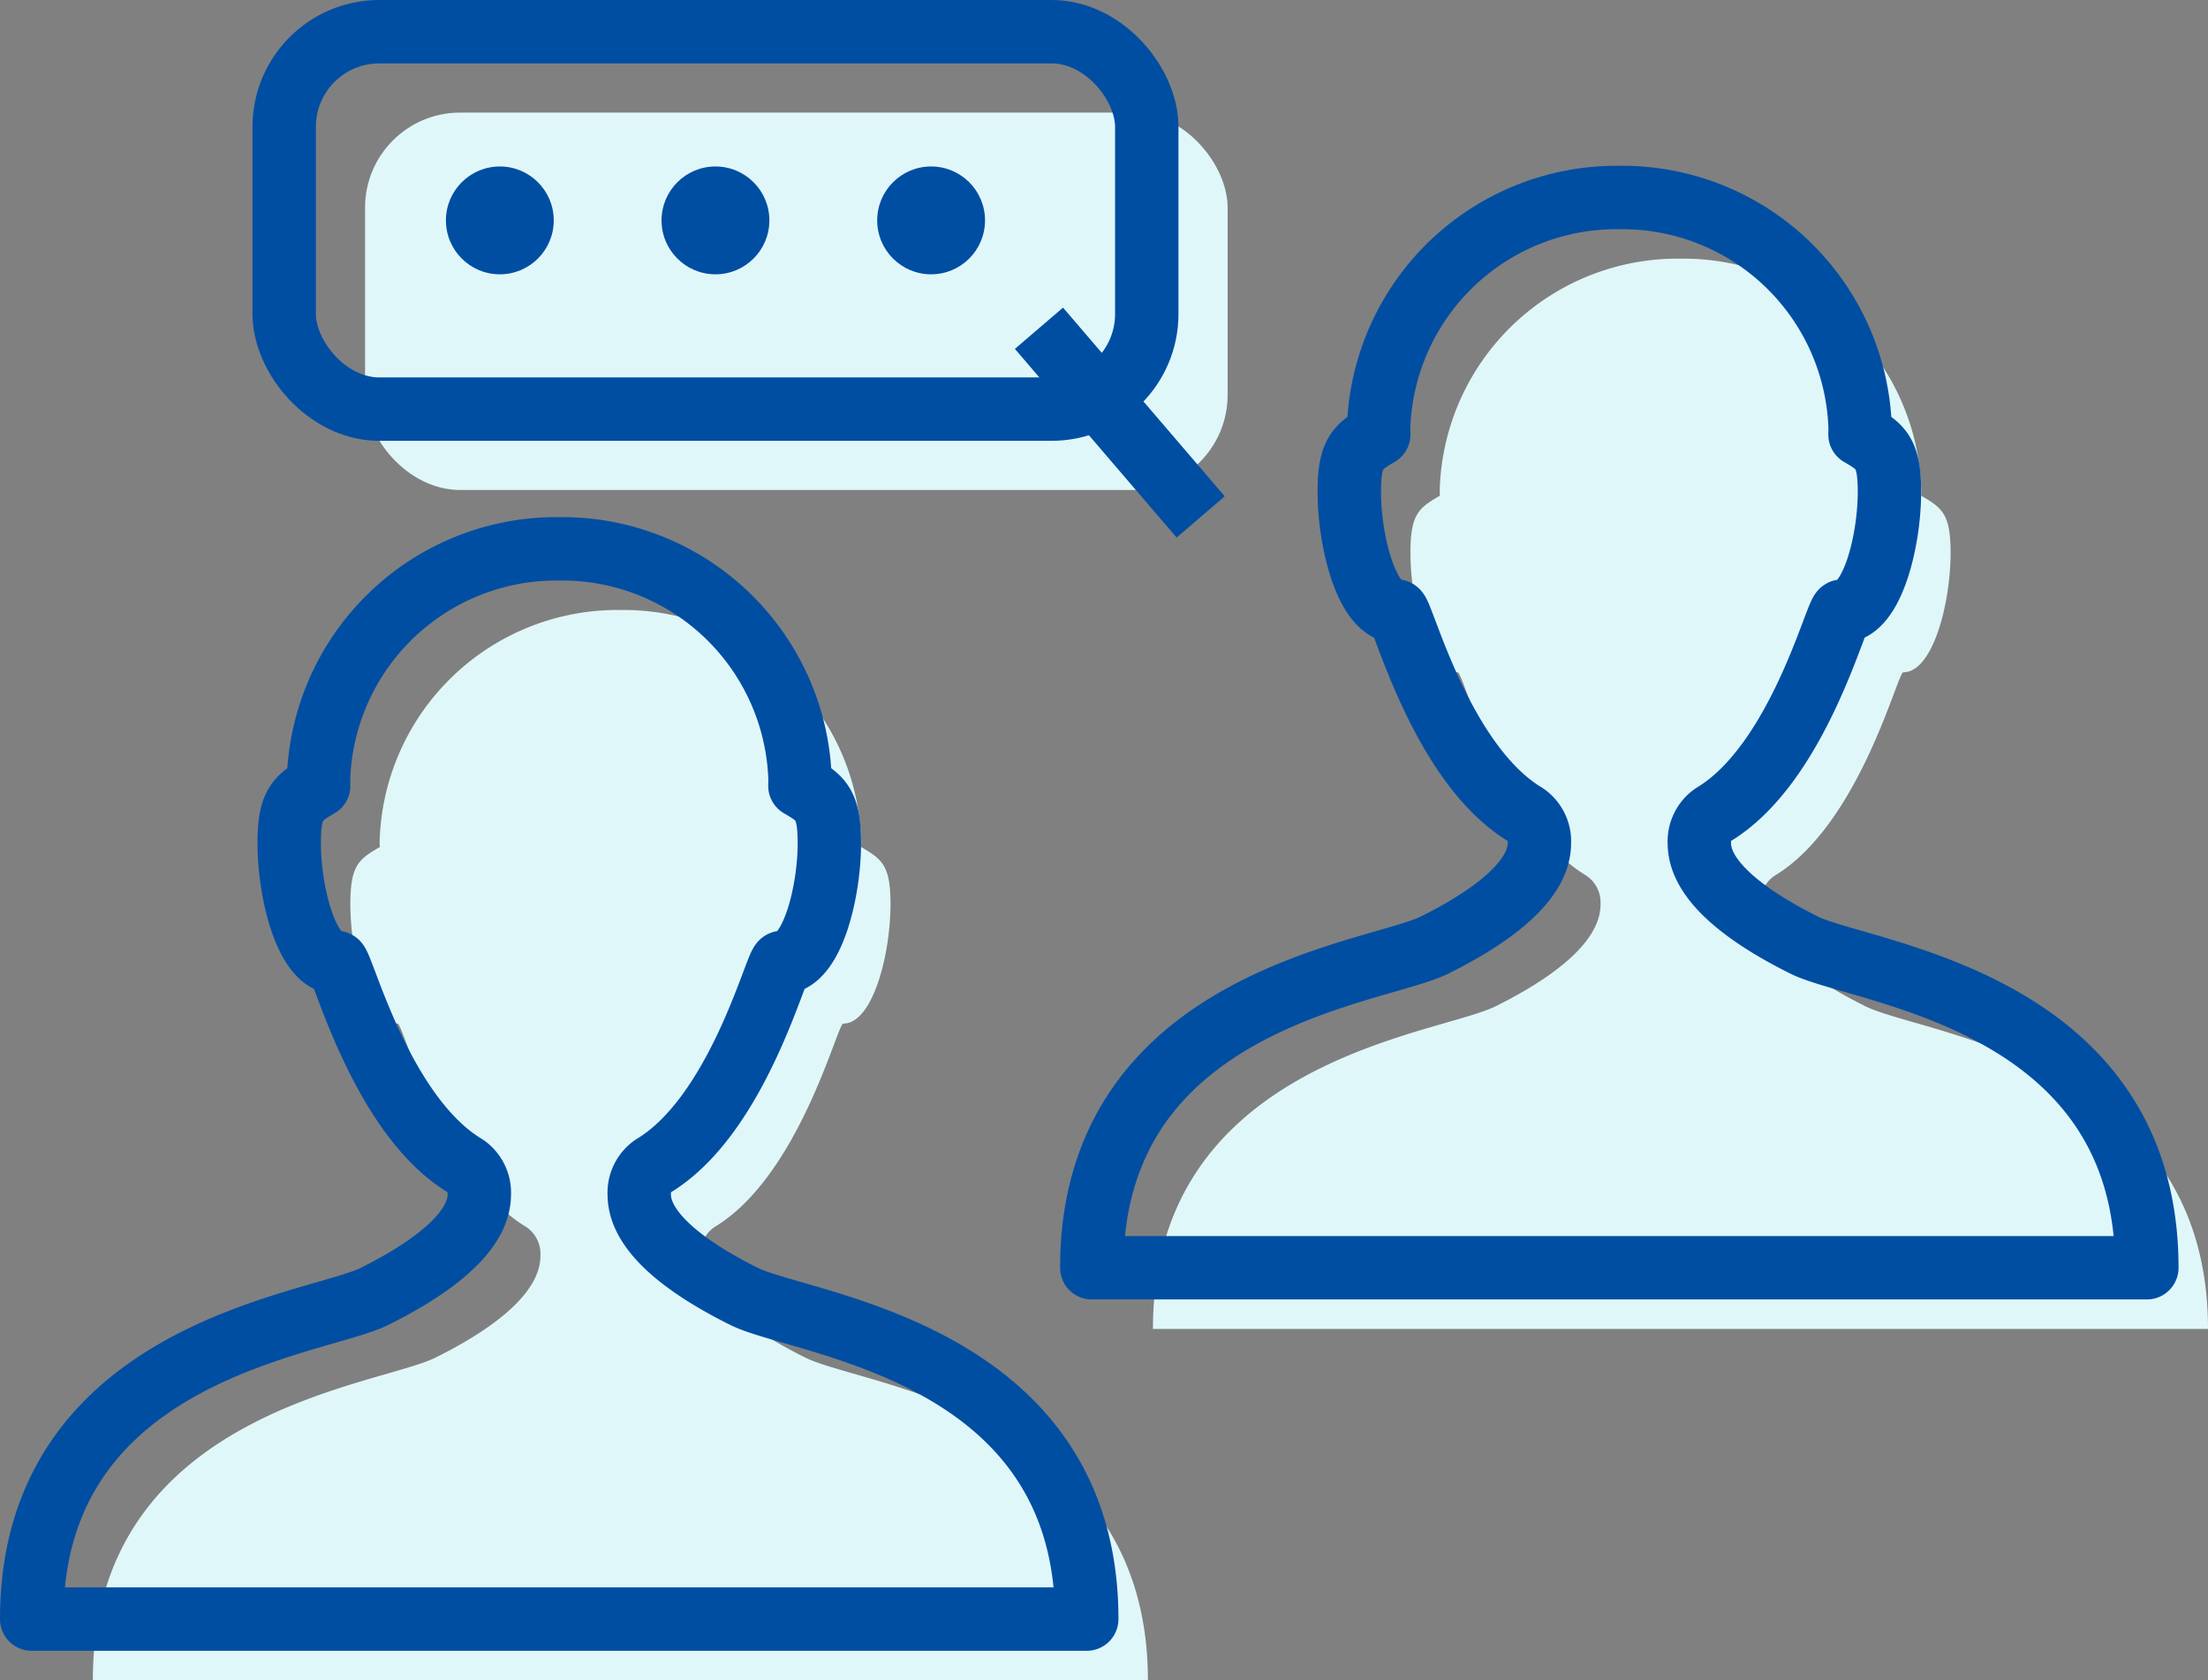 <svg xmlns="http://www.w3.org/2000/svg" width="69.654" height="53" viewBox="0 0 69.654 53"><rect x="0" y="0" width="69.654" height="53" fill="#808080" stroke="none"/><defs><style>.cls-1{fill:#e0f7fa;}.cls-2{fill:none;stroke:#004ea2;stroke-linejoin:round;stroke-width:2px;}.cls-3{fill:#004ea2;}</style></defs><title>icon_flow02</title><g id="レイヤー_2" data-name="レイヤー 2"><g id="Design"><path class="cls-1" d="M58.848,31.742c-1.501-.746-3.311-1.908-3.311-3.215a1.024,1.024,0,0,1,.442-.902c2.678-1.606,3.881-6.419,4.062-6.419.942,0,1.493-2.202,1.493-3.764,0-1.231-.265-1.419-.929-1.806.001-.057.005-.116.005-.172a7.507,7.507,0,0,0-7.592-7.305l-.004 0-.004-0a7.507,7.507,0,0,0-7.592,7.305c0,.056.003.114.005.172-.664.387-.929.575-.929,1.806,0,1.562.551,3.764,1.493,3.764.181,0,1.384,4.812,4.062,6.419a1.024,1.024,0,0,1,.442.902c0,1.307-1.81,2.469-3.311,3.215C45.343,32.654,36.371,33.438,36.371,41.918h33.283C69.654,33.438,60.682,32.654,58.848,31.742Z"/><path class="cls-2" d="M56.919,29.813c-1.501-.746-3.311-1.908-3.311-3.215a1.024,1.024,0,0,1,.442-.902c2.678-1.606,3.881-6.419,4.062-6.419.942,0,1.493-2.202,1.493-3.764,0-1.231-.265-1.419-.929-1.806.001-.057.005-.116.005-.172a7.507,7.507,0,0,0-7.592-7.305l-.004 0-.004-0a7.507,7.507,0,0,0-7.592,7.305c0,.056.003.114.005.172-.664.387-.929.575-.929,1.806,0,1.562.551,3.764,1.493,3.764.181,0,1.384,4.812,4.062,6.419a1.024,1.024,0,0,1,.442.902c0,1.307-1.81,2.469-3.311,3.215C43.414,30.725,34.442,31.509,34.442,39.989h33.283C67.725,31.509,58.753,30.725,56.919,29.813Z"/><path class="cls-1" d="M25.406,42.824c-1.501-.746-3.311-1.908-3.311-3.215a1.024,1.024,0,0,1,.442-.902c2.678-1.606,3.881-6.419,4.062-6.419.942,0,1.493-2.202,1.493-3.764,0-1.231-.265-1.419-.929-1.806.001-.057.005-.116.005-.172a7.507,7.507,0,0,0-7.592-7.305l-.004 0-.004-0a7.507,7.507,0,0,0-7.592,7.305c0,.056.003.114.005.172-.664.387-.929.575-.929,1.806,0,1.562.551,3.764,1.493,3.764.181,0,1.384,4.812,4.062,6.419a1.024,1.024,0,0,1,.442.902c0,1.307-1.81,2.469-3.311,3.215C11.901,43.737,2.929,44.52,2.929,53h33.283C36.212,44.52,27.24,43.737,25.406,42.824Z"/><path class="cls-2" d="M23.477,40.895c-1.501-.746-3.311-1.908-3.311-3.215a1.024,1.024,0,0,1,.442-.902c2.678-1.606,3.881-6.419,4.062-6.419.942,0,1.493-2.202,1.493-3.764,0-1.231-.265-1.419-.929-1.806.001-.057.005-.116.005-.172a7.507,7.507,0,0,0-7.592-7.305l-.004 0-.004-0a7.507,7.507,0,0,0-7.592,7.305c0,.056.003.114.005.172-.664.387-.929.575-.929,1.806,0,1.562.551,3.764,1.493,3.764.181,0,1.384,4.812,4.062,6.419a1.024,1.024,0,0,1,.442.902c0,1.307-1.81,2.469-3.311,3.215C9.972,41.808,1,42.591,1,51.071H34.283C34.283,42.591,25.311,41.808,23.477,40.895Z"/><rect class="cls-1" x="11.516" y="3.551" width="27.211" height="11.905" rx="3" ry="3"/><rect class="cls-2" x="8.965" y="1" width="27.211" height="11.905" rx="3" ry="3"/><line class="cls-2" x1="32.775" y1="10.354" x2="37.877" y2="16.306"/><circle class="cls-3" cx="15.768" cy="6.952" r="1.701"/><circle class="cls-3" cx="22.57" cy="6.952" r="1.701"/><circle class="cls-3" cx="29.373" cy="6.952" r="1.701"/></g></g></svg>